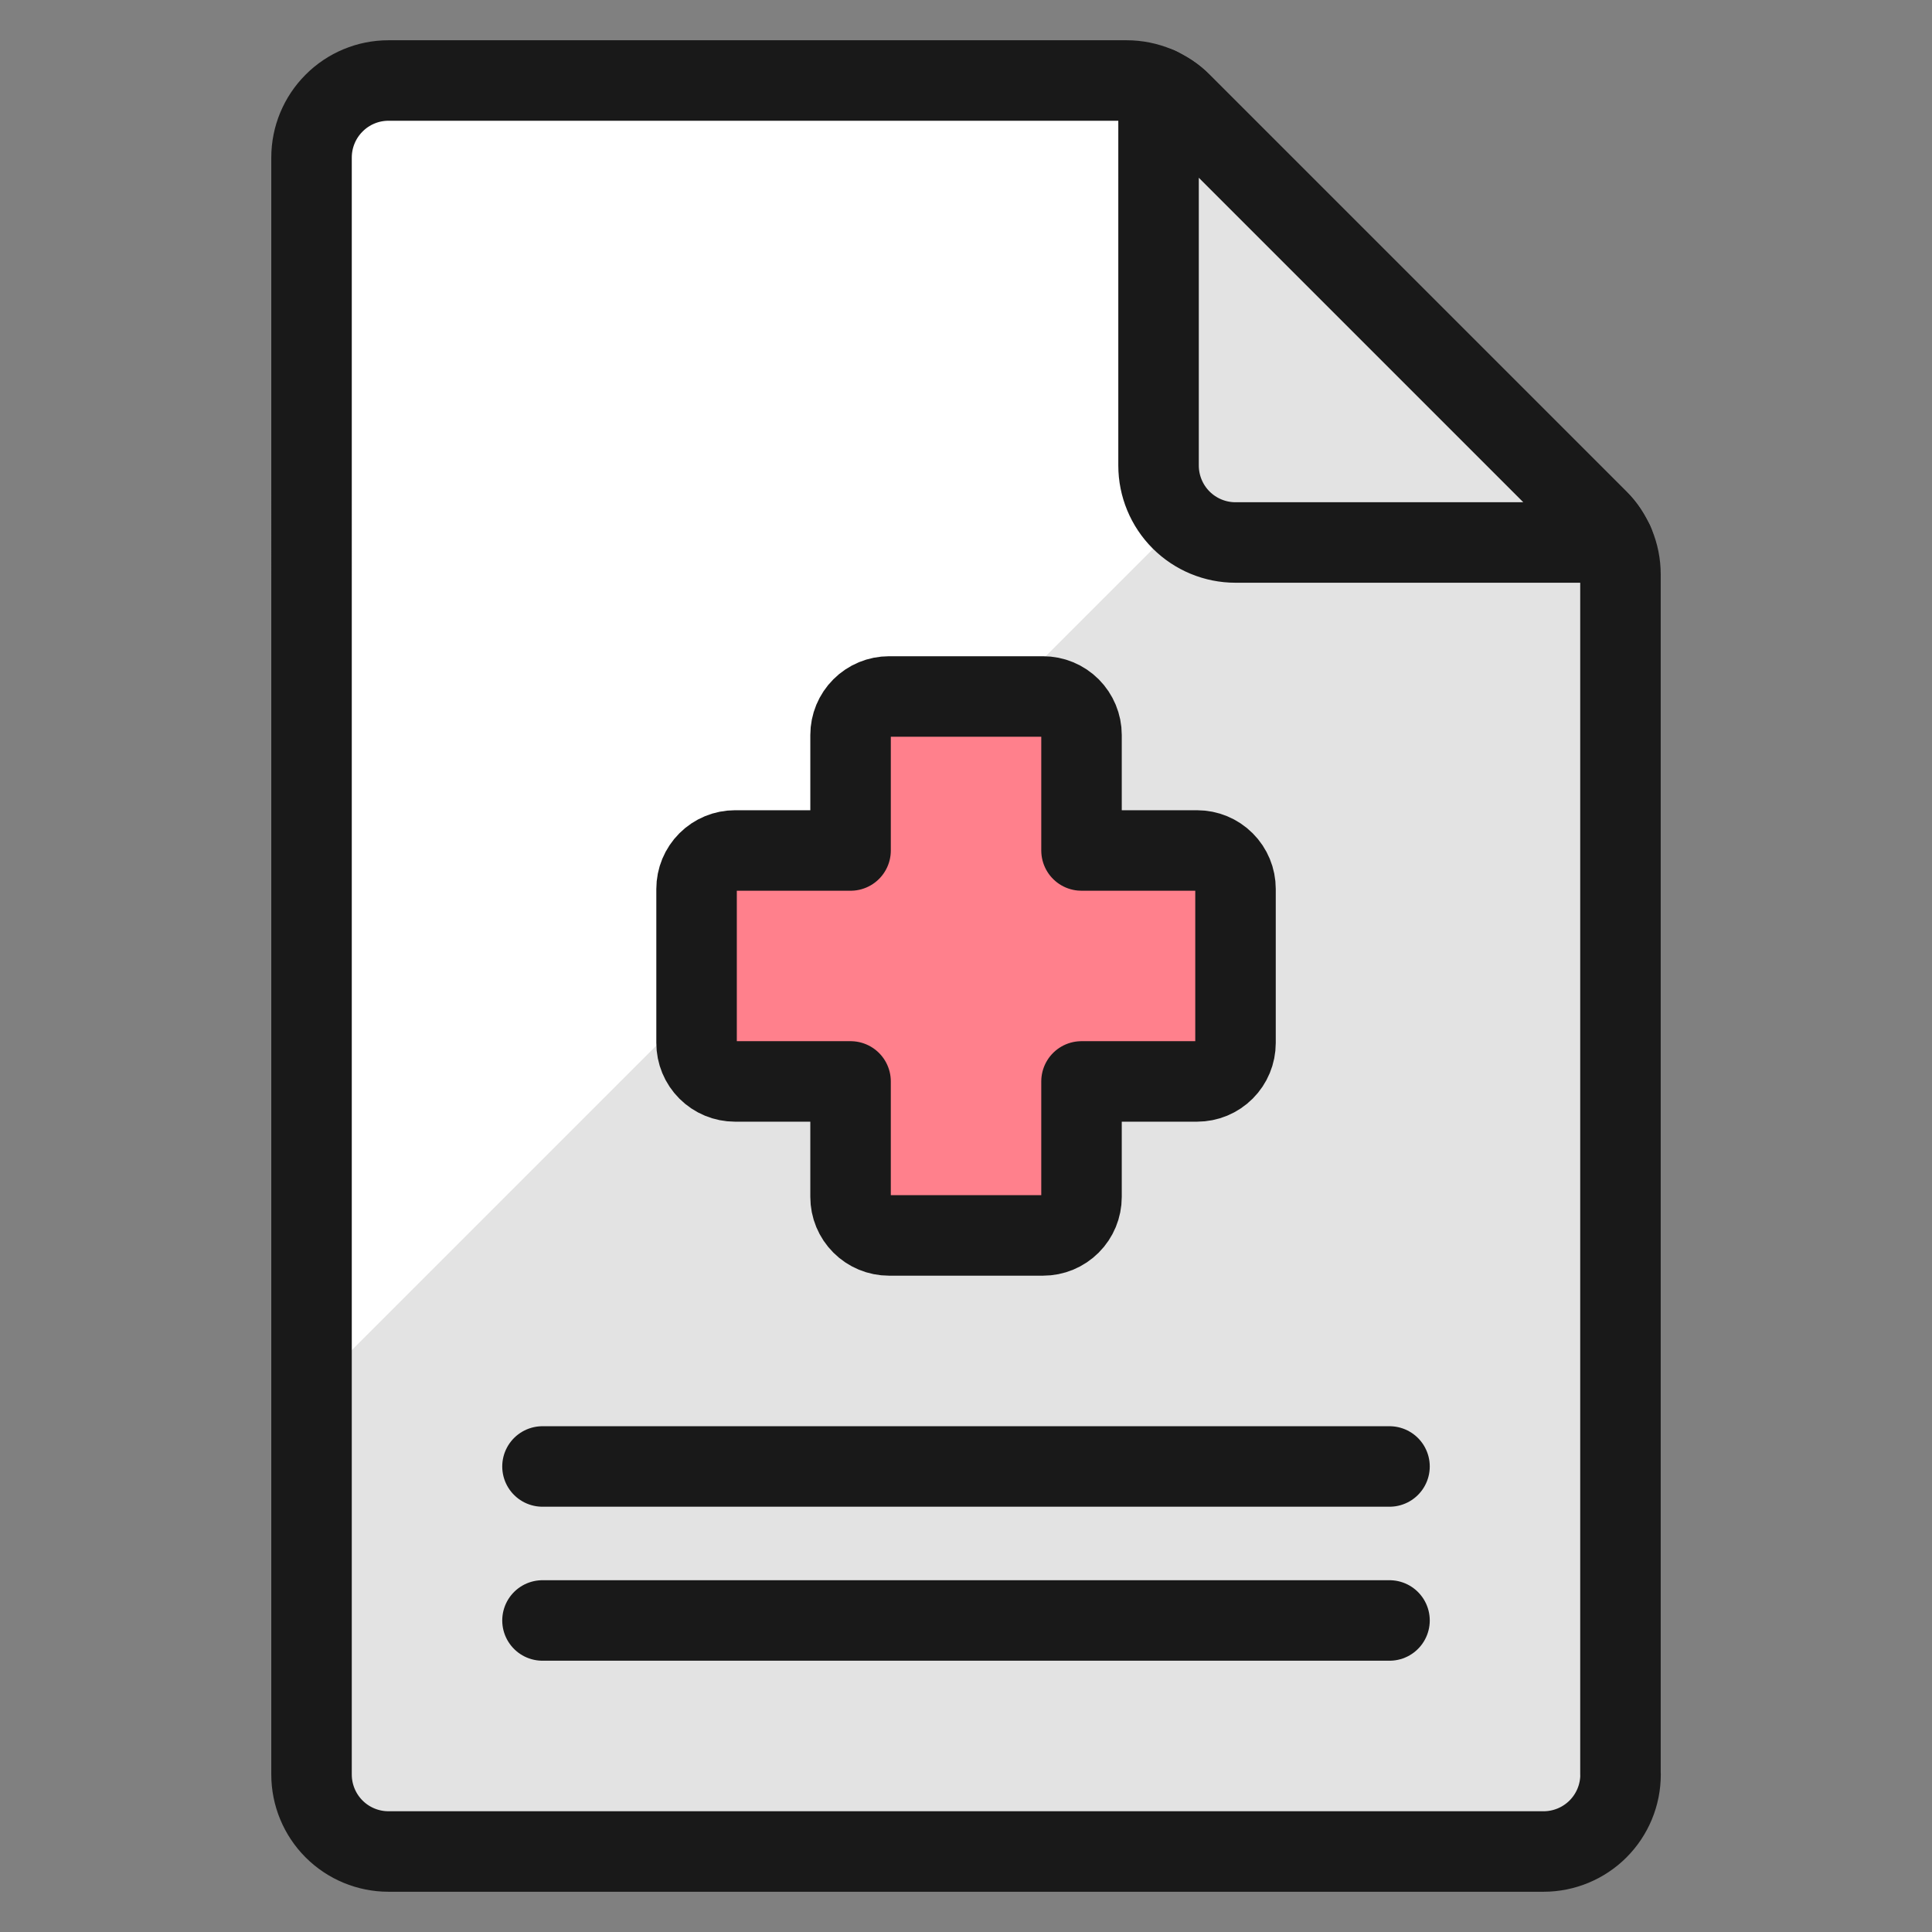<svg xmlns="http://www.w3.org/2000/svg" fill="none" viewBox="0 0 24 24" id="Medical-File--Streamline-Ultimate"><rect x="0" y="0" width="24" height="24" fill="#808080" stroke="none"/><desc>Medical File Streamline Icon: https://streamlinehq.com</desc><path fill="#e3e3e3" d="M20.131 22.044c0 0.254 -0.101 0.497 -0.28 0.676 -0.179 0.179 -0.423 0.28 -0.676 0.28H4.826c-0.254 0 -0.497 -0.101 -0.676 -0.28 -0.179 -0.179 -0.28 -0.423 -0.28 -0.676V1.957c0 -0.254 0.101 -0.497 0.28 -0.676C4.329 1.101 4.572 1 4.826 1h9.169c0.254 0 0.497 0.101 0.676 0.28l5.179 5.179c0.179 0.179 0.28 0.423 0.28 0.676V22.044Z" stroke-width="1"></path><path fill="#fff" d="m17.267 3.875 -2.595 -2.595c-0.179 -0.179 -0.423 -0.28 -0.676 -0.28H4.826c-0.254 0 -0.497 0.101 -0.676 0.28 -0.179 0.179 -0.28 0.423 -0.28 0.676V17.272L17.267 3.875Z" stroke-width="1"></path><path stroke="#191919" stroke-linecap="round" stroke-linejoin="round" d="M20.131 22.044c0 0.254 -0.101 0.497 -0.28 0.676 -0.179 0.179 -0.423 0.28 -0.676 0.28H4.826c-0.254 0 -0.497 -0.101 -0.676 -0.28 -0.179 -0.179 -0.28 -0.423 -0.28 -0.676V1.957c0 -0.254 0.101 -0.497 0.28 -0.676C4.329 1.101 4.572 1 4.826 1h9.169c0.254 0 0.497 0.101 0.676 0.28l5.179 5.179c0.179 0.179 0.28 0.423 0.28 0.676V22.044Z" stroke-width="1"></path><path fill="#e3e3e3" stroke="#191919" stroke-linecap="round" stroke-linejoin="round" d="M20.035 6.739h-4.687c-0.254 0 -0.497 -0.101 -0.676 -0.28 -0.179 -0.179 -0.28 -0.423 -0.28 -0.676V1.096c0.104 0.04 0.199 0.102 0.277 0.182l5.184 5.184c0.08 0.078 0.142 0.173 0.182 0.277Z" stroke-width="1"></path><path stroke="#191919" stroke-linecap="round" stroke-linejoin="round" d="M20.044 6.739h-0.009" stroke-width="1"></path><path stroke="#191919" stroke-linecap="round" stroke-linejoin="round" d="M14.392 1.096v-0.01" stroke-width="1"></path><path stroke="#191919" stroke-linecap="round" stroke-linejoin="round" d="M6.739 18.217H17.261" stroke-width="1"></path><path stroke="#191919" stroke-linecap="round" stroke-linejoin="round" d="M6.739 20.13H17.261" stroke-width="1"></path><path fill="#ff808c" stroke="#191919" stroke-linecap="round" stroke-linejoin="round" d="M15.348 11.043c0 -0.127 -0.05 -0.248 -0.14 -0.338 -0.09 -0.09 -0.211 -0.14 -0.338 -0.14H13.435V9.13c0 -0.127 -0.051 -0.248 -0.14 -0.338 -0.09 -0.09 -0.211 -0.14 -0.338 -0.14h-1.913c-0.127 0 -0.248 0.05 -0.338 0.14 -0.09 0.09 -0.14 0.211 -0.14 0.338v1.435H9.131c-0.127 0 -0.248 0.05 -0.338 0.14 -0.09 0.09 -0.14 0.211 -0.14 0.338v1.913c0 0.127 0.05 0.248 0.14 0.338 0.09 0.09 0.211 0.14 0.338 0.14h1.435v1.435c0 0.127 0.05 0.248 0.14 0.338 0.09 0.09 0.211 0.14 0.338 0.14h1.913c0.127 0 0.248 -0.05 0.338 -0.14 0.09 -0.09 0.14 -0.211 0.14 -0.338v-1.435h1.435c0.127 0 0.248 -0.05 0.338 -0.14 0.09 -0.09 0.14 -0.211 0.14 -0.338v-1.913Z" stroke-width="1"></path></svg>